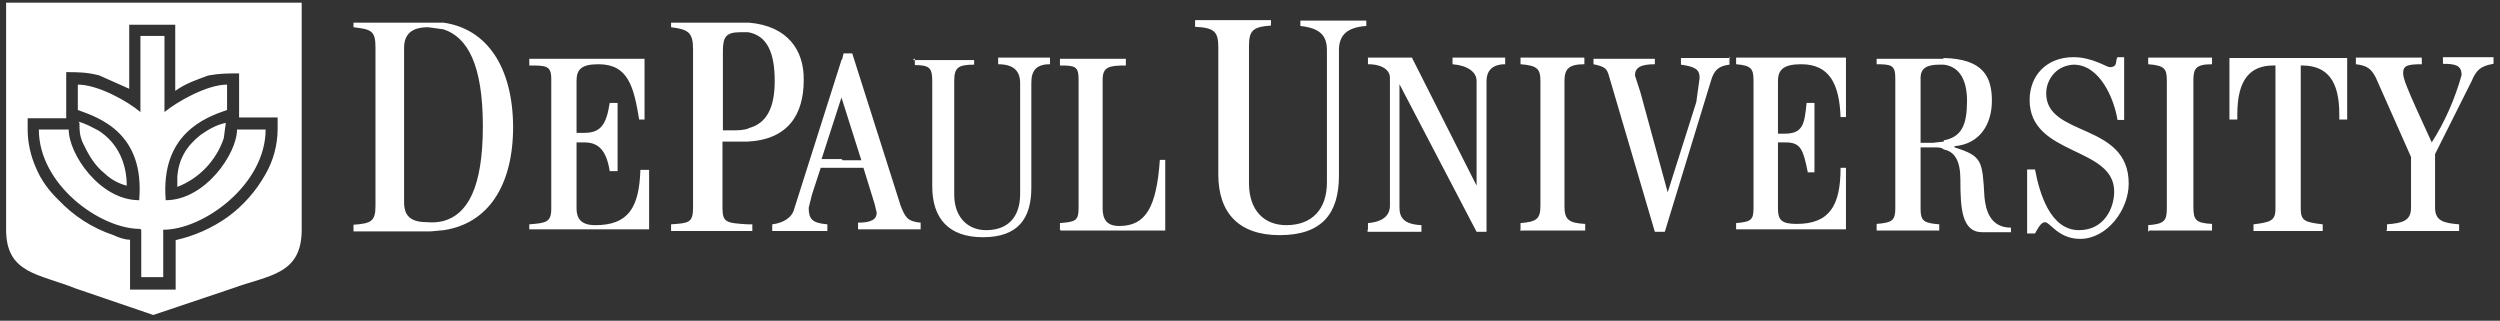 <svg width="265" height="34" viewBox="0 0 265 34" fill="none" xmlns="http://www.w3.org/2000/svg">
<rect x="0" y="0" width="265" height="34" fill="#333333" stroke="none"/>
<path d="M47.008 2.402H37.472V2.887C39.318 3.107 39.801 3.239 39.801 5.002V21.839C39.801 23.47 39.318 23.69 37.472 23.823V24.528H45.646L47.052 24.396C51.71 23.69 54.391 19.724 54.391 13.421C54.347 7.162 51.666 3.063 47.008 2.402ZM47.008 23.426C46.481 23.558 45.91 23.602 45.382 23.558C43.624 23.558 42.834 22.985 42.834 21.443V5.09C42.834 3.592 43.669 2.887 45.382 2.887L47.008 3.107C49.557 3.944 51.183 6.853 51.183 13.377C51.183 19.9 49.557 22.721 47.008 23.426ZM56.105 24.484V23.779C57.862 23.646 58.434 23.558 58.434 22.148V8.352C58.434 6.942 57.862 6.942 56.105 6.942V6.236H68.321V12.671H67.75C67.179 9.145 66.564 6.809 63.444 6.809C61.598 6.809 61.114 7.382 61.114 8.572V14.082H61.949C63.707 14.082 64.278 13.156 64.63 10.908H65.465V18.137H64.63C64.278 15.933 63.444 15.096 61.949 15.096H61.114V22.104C61.114 23.162 61.598 23.867 63.092 23.867C66.608 23.867 67.75 22.016 67.882 18.005H68.805V24.308H56.105V24.484ZM79.395 2.402H71.134V2.887C72.979 3.107 73.463 3.46 73.463 5.223V22.016C73.463 23.646 72.979 23.646 71.134 23.779V24.484H79.747V23.779H79.263C76.934 23.646 76.583 23.558 76.583 22.016V15.008H79.263C83.57 14.787 85.196 12.098 85.196 8.484C85.24 5.311 83.482 2.754 79.395 2.402ZM79.395 13.597C78.824 13.817 78.209 13.817 77.55 13.817H76.627V5.399C76.627 3.9 76.978 3.416 78.472 3.416H79.307C81.285 3.768 82.12 5.531 82.12 8.572C82.12 11.393 81.285 13.112 79.307 13.597H79.395ZM89.195 6.369L84.185 22.148C83.966 23.073 82.999 23.646 81.856 23.779V24.484H87.701V23.779C86.075 23.646 85.723 23.206 85.723 22.016L86.075 20.605L86.998 17.784H91.524L92.71 21.619L92.93 22.544C92.93 23.25 92.359 23.602 90.953 23.602V24.308H97.588V23.602C96.182 23.47 95.962 23.029 95.479 21.839L90.338 5.663H89.415L89.283 6.236L89.195 6.369ZM89.195 16.859H87.086L89.195 10.335L91.304 16.991H89.327L89.195 16.859ZM96.753 6.369H103.257V6.853C101.499 6.853 101.148 7.206 101.148 8.616V20.649C101.148 22.985 102.554 24.396 104.532 24.396C106.861 24.396 108.135 22.985 108.135 20.561V8.793C108.135 7.515 107.432 6.809 105.806 6.809V6.104H111.299V6.809C109.805 6.809 109.321 7.515 109.321 8.793V19.9C109.321 23.162 107.915 25.145 104.18 25.145C100.577 25.145 98.819 23.162 98.819 19.768V8.661C98.819 7.25 98.599 6.898 96.973 6.898V6.192L96.753 6.369ZM112.354 24.352V23.646C113.98 23.514 114.331 23.426 114.331 22.016V8.44C114.331 7.03 113.98 6.942 112.354 6.942V6.236H119.341V6.942C117.583 6.942 116.88 7.074 116.88 8.44V22.104C116.88 23.294 117.363 23.955 118.638 23.955C121.45 23.955 122.593 21.971 122.944 16.947H123.516V24.44H112.442L112.354 24.352ZM126.68 2.137H134.721V2.71C132.744 2.843 132.392 3.283 132.392 4.914V19.415C132.392 22.324 134.018 23.867 136.347 23.867C139.028 23.867 140.654 22.236 140.654 19.327V5.311C140.654 3.68 139.819 2.975 137.841 2.754V2.181H144.829V2.754C142.851 2.887 141.928 3.68 141.928 5.311V18.622C141.928 22.588 140.17 24.925 135.644 24.925C131.338 24.925 129.14 22.588 129.14 18.489V5.046C129.14 3.416 128.789 2.931 126.68 2.843V2.27V2.137ZM145.004 24.352V23.646C146.63 23.514 147.333 22.809 147.333 21.795V8.22C147.333 7.515 146.63 6.809 145.004 6.809V6.104H149.662L156.518 19.68V8.572C156.518 7.647 155.595 6.942 153.969 6.809V6.104H159.55V6.809C158.056 6.809 157.572 7.647 157.572 8.572V24.572H156.518L148.344 8.925V22.016C148.344 23.073 148.828 23.779 150.673 23.867V24.572H144.96V24.352H145.004ZM161.176 24.352V23.646C162.934 23.514 163.285 23.162 163.285 21.795V8.572C163.285 7.294 162.934 6.942 161.176 6.809V6.104H167.943V6.809C166.317 6.809 165.834 7.294 165.834 8.572V21.883C165.834 23.294 166.317 23.646 168.031 23.735V24.44H161.088L161.176 24.352ZM183.324 6.016V6.853C182.269 6.986 181.698 7.338 181.346 8.616L176.469 24.572H175.414L170.536 7.999C170.316 7.294 170.185 7.074 168.91 6.809V6.236H175.414V6.809C173.92 6.809 173.305 7.162 173.305 7.999L173.876 9.762L176.776 20.385L179.808 10.82L180.16 8.264C180.16 7.338 179.677 7.074 178.182 6.853V6.148H183.412L183.324 6.016ZM184.027 24.352V23.646C185.653 23.514 185.873 23.294 185.873 22.016V8.572C185.873 7.294 185.653 6.942 184.027 6.809V6.104H195.672V12.407H195.101C194.969 8.881 193.915 6.809 190.926 6.809C189.081 6.809 188.465 7.382 188.465 8.572V14.17H189.169C191.146 14.17 191.278 13.112 191.498 10.908H192.333V18.269H191.629C191.146 15.933 190.926 15.096 189.3 15.096H188.465V22.104C188.465 23.294 188.817 23.735 190.443 23.735C193.958 23.735 195.101 21.751 195.101 17.784H195.672V24.308H184.027V24.352ZM214.876 24.484V17.961H215.711C216.194 20.517 217.337 24.396 220.369 24.396C223.05 24.396 224.104 22.06 224.104 20.297C224.104 15.492 215.14 16.55 215.14 10.6C215.14 8.043 216.897 6.06 219.798 6.06C221.775 6.06 223.313 7.118 223.621 7.118C224.544 7.118 224.192 6.413 224.456 6.06H225.159V12.716H224.456C224.104 10.512 222.61 6.853 219.798 6.853C219.007 6.898 218.26 7.206 217.732 7.779C217.205 8.352 216.897 9.101 216.897 9.895C216.897 14.567 225.642 12.936 225.642 19.459C225.642 22.28 223.313 25.321 220.501 25.321C218.172 25.321 217.337 23.558 216.766 23.558C216.282 23.558 215.931 24.396 215.711 24.748H214.876V24.484ZM236.321 12.671V6.148H248.801V12.671H247.966V12.098C247.966 8.572 246.692 6.942 244.011 6.942H243.879V22.148C243.879 23.426 244.363 23.558 246.208 23.779V24.484H238.87V23.779C240.627 23.558 241.199 23.426 241.199 22.148V6.942H240.979C238.518 6.942 237.156 8.44 237.156 12.098V12.671H236.321ZM253.02 24.352V23.779C254.646 23.646 255.569 23.426 255.569 22.016V16.638L251.833 8.22C251.35 7.294 250.91 6.942 249.724 6.809V6.104H256.711V6.809C255.217 6.809 254.734 6.942 254.734 7.735C254.734 8.308 254.953 9.013 257.766 15.096C259.172 12.892 260.227 10.468 260.93 7.955C260.93 6.898 260.227 6.765 258.952 6.765V6.06H264.314V6.765C262.907 6.986 262.468 7.471 261.984 8.616L258.117 16.33V22.016C258.117 23.426 259.04 23.646 260.666 23.779V24.484H252.976V24.352H253.02ZM206.043 6.236H198.924V6.809C200.55 6.809 200.902 6.942 200.902 8.308V22.104C200.902 23.382 200.55 23.602 198.924 23.735V24.44H205.56V23.779C203.934 23.646 203.582 23.426 203.582 22.148V15.624H204.989C205.472 15.624 205.823 15.624 206.043 15.845C207.186 16.065 207.801 17.035 207.801 19.018C207.801 22.06 207.933 24.616 210.13 24.616H213.162V24.131C210.965 24.131 210.482 22.28 210.35 20.87C210.13 17.035 210.13 16.55 207.186 15.624V15.492C209.866 15.272 211.141 13.156 211.141 10.688C211.141 8.132 210.218 6.236 205.999 6.148V6.236H206.043ZM206.043 15.008L204.857 15.14H203.582V8.264C203.582 7.206 204.285 6.853 205.56 6.853H206.043C207.801 7.074 208.504 8.616 208.504 10.688C208.504 13.244 207.933 14.523 206.043 14.875V15.008ZM227.708 24.572V23.867C229.466 23.735 229.685 23.382 229.685 22.016V8.572C229.685 7.294 229.466 6.942 227.708 6.809V6.104H234.475V6.809C232.717 6.809 232.498 7.294 232.498 8.572V21.883C232.498 23.294 232.717 23.646 234.475 23.735V24.44H227.84L227.708 24.572ZM16.115 0.286H0.647V24.352C0.647 29.024 4.162 29.024 7.986 30.566L16.247 33.387L24.64 30.566C28.464 29.156 31.979 29.156 31.979 24.352V0.286H16.115ZM13.786 25.409C13.215 25.409 12.6 25.189 12.028 24.925C9.787 24.175 7.81 22.897 6.184 21.178C5.173 20.208 4.338 19.062 3.811 17.784C3.24 16.506 2.932 15.096 2.932 13.729V12.539H7.019V7.647C8.205 7.647 9.216 7.647 10.534 7.999L13.698 9.41V2.622H18.576V9.63C19.763 8.793 20.905 8.44 22.092 7.999C23.278 7.779 24.201 7.779 25.344 7.779V12.451H29.43V13.641C29.43 15.316 28.991 16.991 28.156 18.445C27.145 20.253 25.783 21.795 24.157 22.985C22.487 24.175 20.598 25.013 18.62 25.453V30.698H13.786V25.409ZM23.937 13.024C22.883 13.245 22.092 13.729 21.257 14.302C19.763 15.492 18.928 16.859 18.796 18.754V19.812C19.939 19.371 20.993 18.666 21.828 17.784C22.663 16.903 23.322 15.845 23.718 14.655L23.937 13.024ZM8.425 13.024C8.425 13.861 8.425 14.302 8.777 15.14C9.348 16.33 9.963 17.476 11.106 18.401C11.765 19.018 12.556 19.459 13.435 19.68C13.435 17.343 12.512 15.14 10.402 13.817C9.699 13.465 9.128 13.112 8.293 12.892L8.425 13.024ZM14.973 24.352V29.376H17.302V24.352C21.608 24.352 28.156 19.547 28.156 13.729H25.124C25.124 16.286 21.74 21.222 17.566 21.222C16.994 14.214 21.74 12.451 24.069 11.658V8.969C21.96 8.969 18.84 10.732 17.434 11.878V3.812H14.885V11.878C13.479 10.688 10.359 8.969 8.249 8.969V11.658C10.578 12.495 15.368 14.126 14.753 21.222C10.578 21.222 7.282 16.33 7.282 13.729H4.118C4.118 19.591 10.622 24.263 14.841 24.263L14.973 24.352Z" fill="white"/>
</svg>
